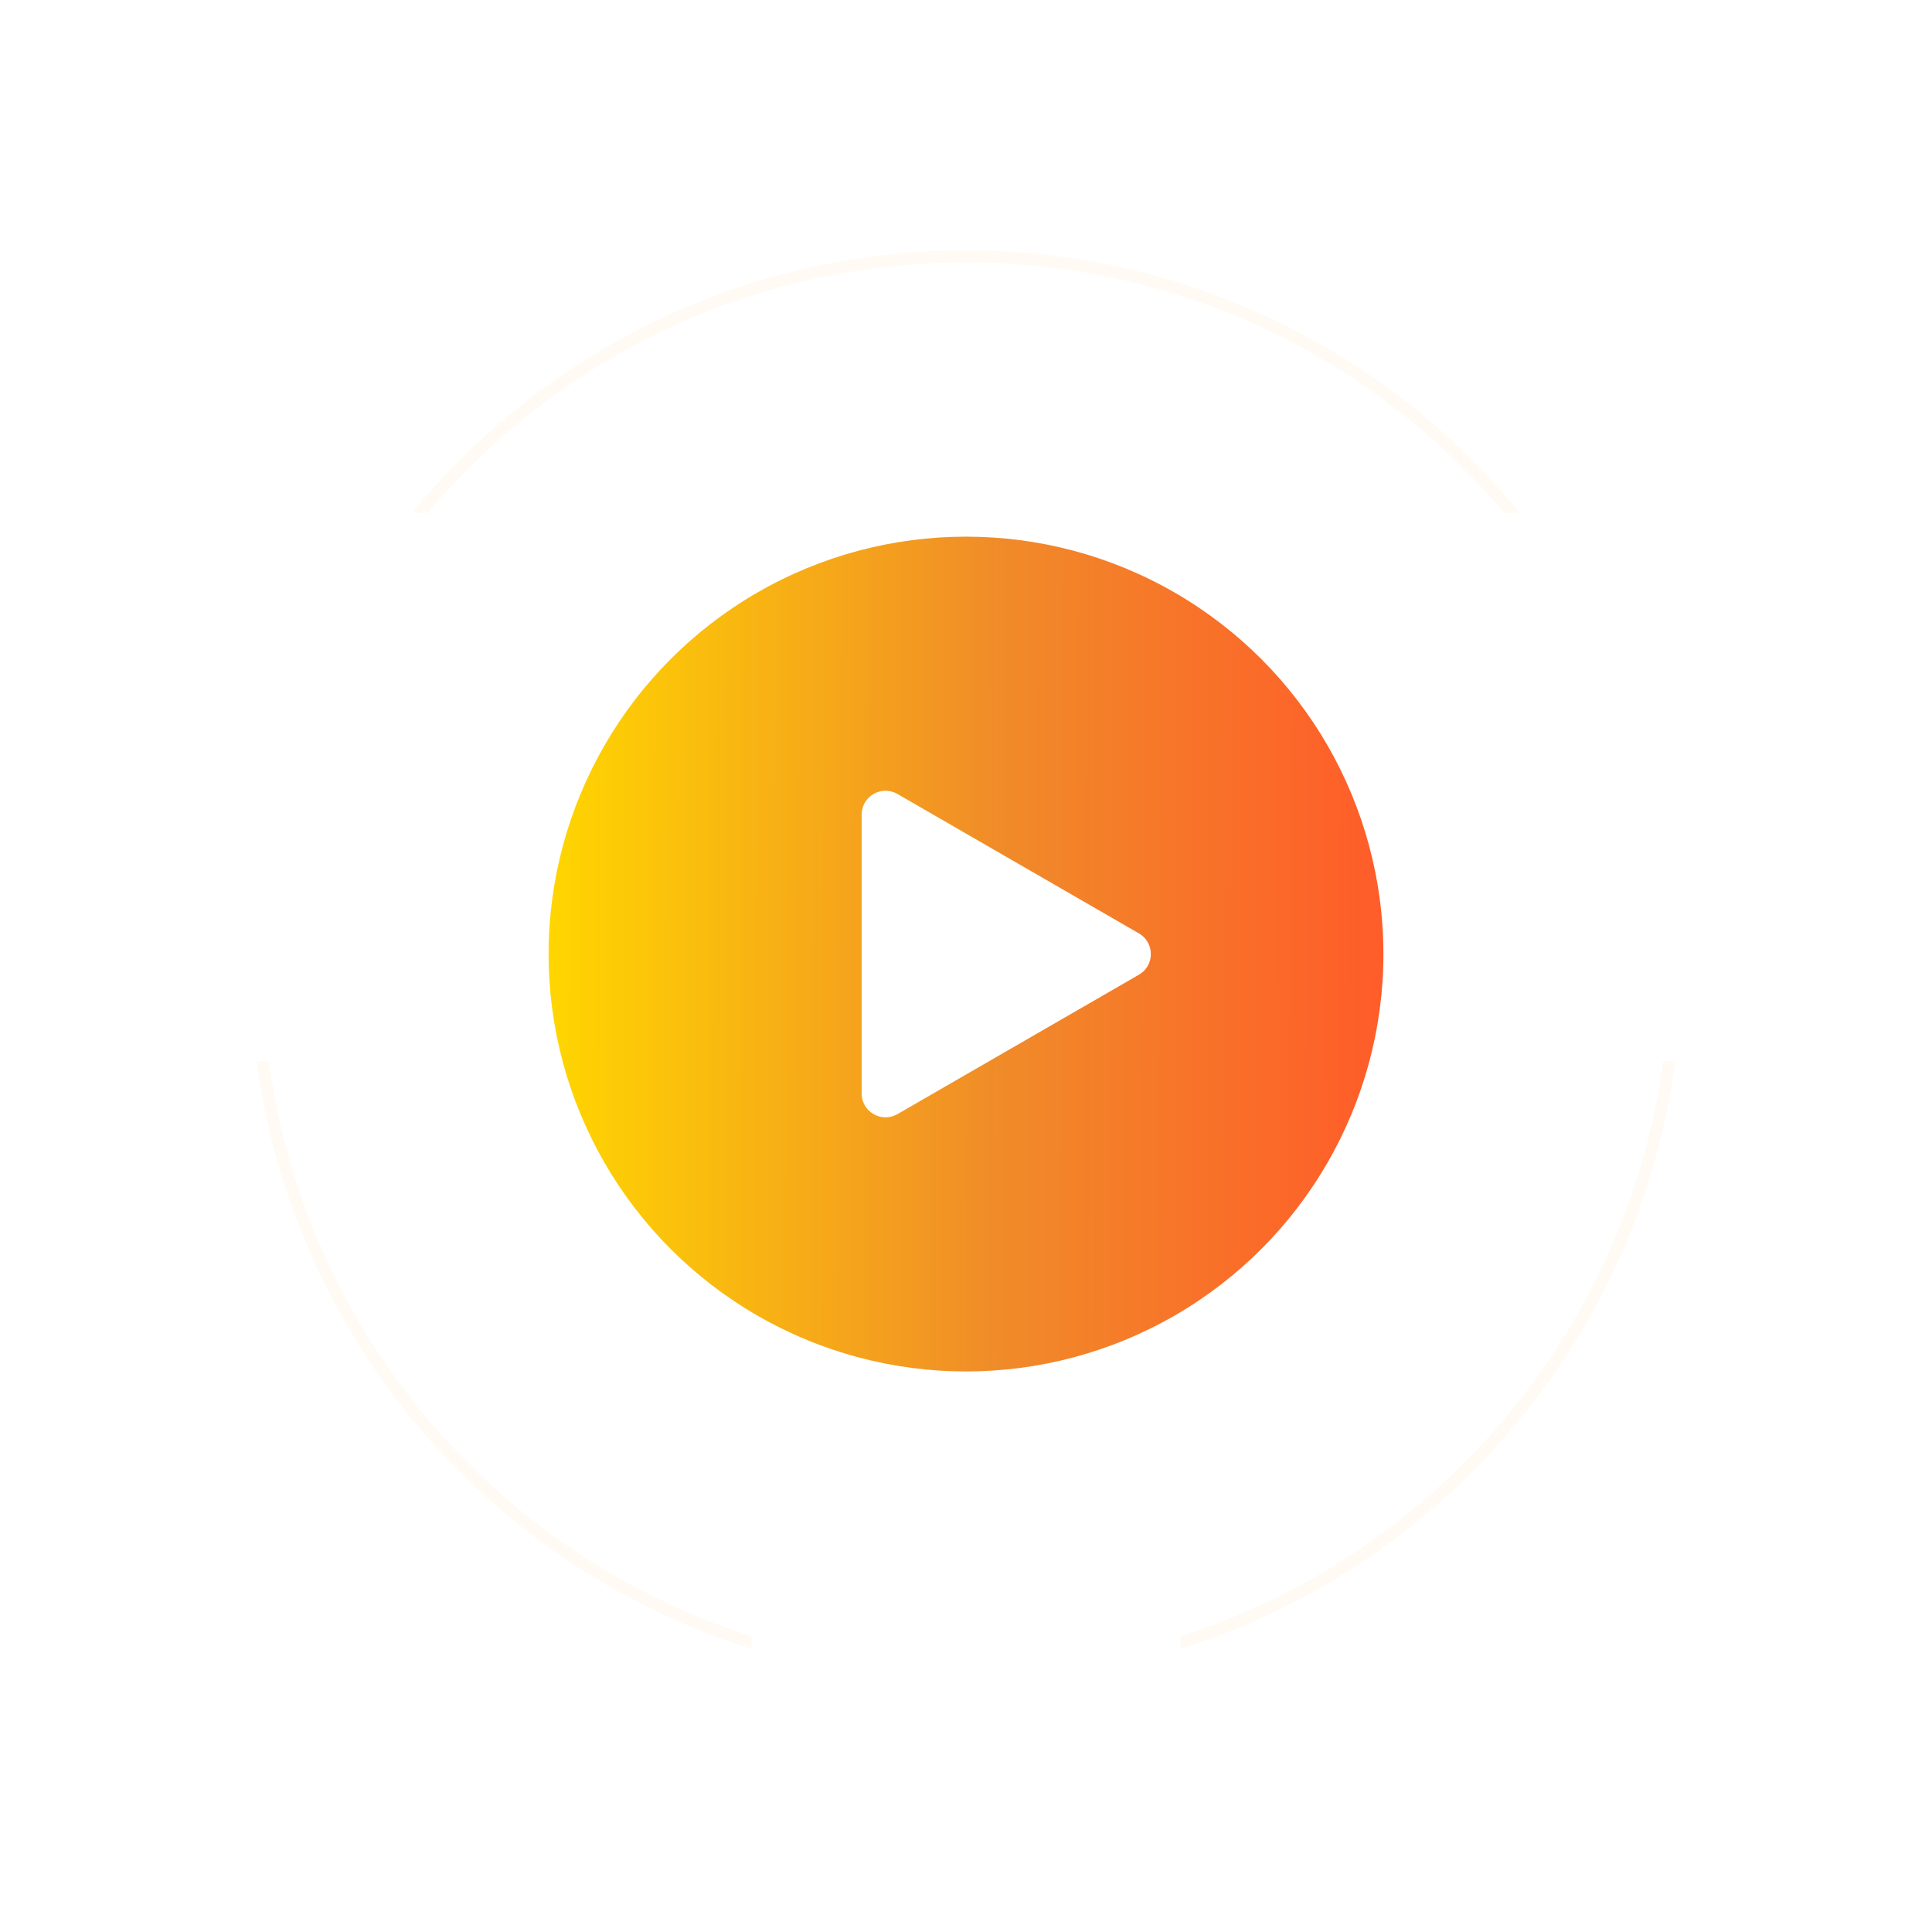 <?xml version="1.0" encoding="UTF-8"?> <svg xmlns="http://www.w3.org/2000/svg" width="162" height="160" viewBox="0 0 162 160" fill="none"> <g filter="url(#filter0_d)"> <circle cx="81" cy="80" r="35" fill="url(#paint0_linear)"></circle> </g> <path d="M95.5 78.268C96.833 79.038 96.833 80.962 95.5 81.732L75.25 93.423C73.917 94.193 72.25 93.231 72.25 91.691L72.25 68.309C72.25 66.769 73.917 65.807 75.25 66.577L95.5 78.268Z" fill="white"></path> <g opacity="0.6" filter="url(#filter1_dd)"> <path fill-rule="evenodd" clip-rule="evenodd" d="M99 137.204C120.329 130.379 136.379 111.749 139.462 89H140.471C137.366 112.304 120.885 131.38 99 138.253V137.204ZM63 137.204C41.671 130.379 25.622 111.749 22.538 89H21.529C24.634 112.304 41.115 131.38 63 138.253V137.204ZM81 21C99.717 21 116.432 29.57 127.435 43H126.135C115.312 30.158 99.109 22 81 22C62.891 22 46.688 30.158 35.865 43H34.565C45.569 29.57 62.283 21 81 21Z" fill="#FAAF32" fill-opacity="0.1"></path> </g> <defs> <filter id="filter0_d" x="2" y="1" width="158" height="158" filterUnits="userSpaceOnUse" color-interpolation-filters="sRGB"> <feFlood flood-opacity="0" result="BackgroundImageFix"></feFlood> <feColorMatrix in="SourceAlpha" type="matrix" values="0 0 0 0 0 0 0 0 0 0 0 0 0 0 0 0 0 0 127 0"></feColorMatrix> <feOffset></feOffset> <feGaussianBlur stdDeviation="22"></feGaussianBlur> <feColorMatrix type="matrix" values="0 0 0 0 0.992 0 0 0 0 0.489 0 0 0 0 0.207 0 0 0 1 0"></feColorMatrix> <feBlend mode="normal" in2="BackgroundImageFix" result="effect1_dropShadow"></feBlend> <feBlend mode="normal" in="SourceGraphic" in2="effect1_dropShadow" result="shape"></feBlend> </filter> <filter id="filter1_dd" x="0.529" y="0" width="160.943" height="159.253" filterUnits="userSpaceOnUse" color-interpolation-filters="sRGB"> <feFlood flood-opacity="0" result="BackgroundImageFix"></feFlood> <feColorMatrix in="SourceAlpha" type="matrix" values="0 0 0 0 0 0 0 0 0 0 0 0 0 0 0 0 0 0 127 0"></feColorMatrix> <feOffset></feOffset> <feGaussianBlur stdDeviation="10.5"></feGaussianBlur> <feColorMatrix type="matrix" values="0 0 0 0 1 0 0 0 0 0.161 0 0 0 0 0.408 0 0 0 0.52 0"></feColorMatrix> <feBlend mode="normal" in2="BackgroundImageFix" result="effect1_dropShadow"></feBlend> <feColorMatrix in="SourceAlpha" type="matrix" values="0 0 0 0 0 0 0 0 0 0 0 0 0 0 0 0 0 0 127 0"></feColorMatrix> <feOffset></feOffset> <feGaussianBlur stdDeviation="3"></feGaussianBlur> <feColorMatrix type="matrix" values="0 0 0 0 1 0 0 0 0 0.161 0 0 0 0 0.408 0 0 0 0.5 0"></feColorMatrix> <feBlend mode="normal" in2="effect1_dropShadow" result="effect2_dropShadow"></feBlend> <feBlend mode="normal" in="SourceGraphic" in2="effect2_dropShadow" result="shape"></feBlend> </filter> <linearGradient id="paint0_linear" x1="46" y1="66.538" x2="116.036" y2="66.73" gradientUnits="userSpaceOnUse"> <stop stop-color="#FFD600"></stop> <stop offset="0.541" stop-color="#F08B29"></stop> <stop offset="1" stop-color="#FF5C29"></stop> </linearGradient> </defs> </svg> 
